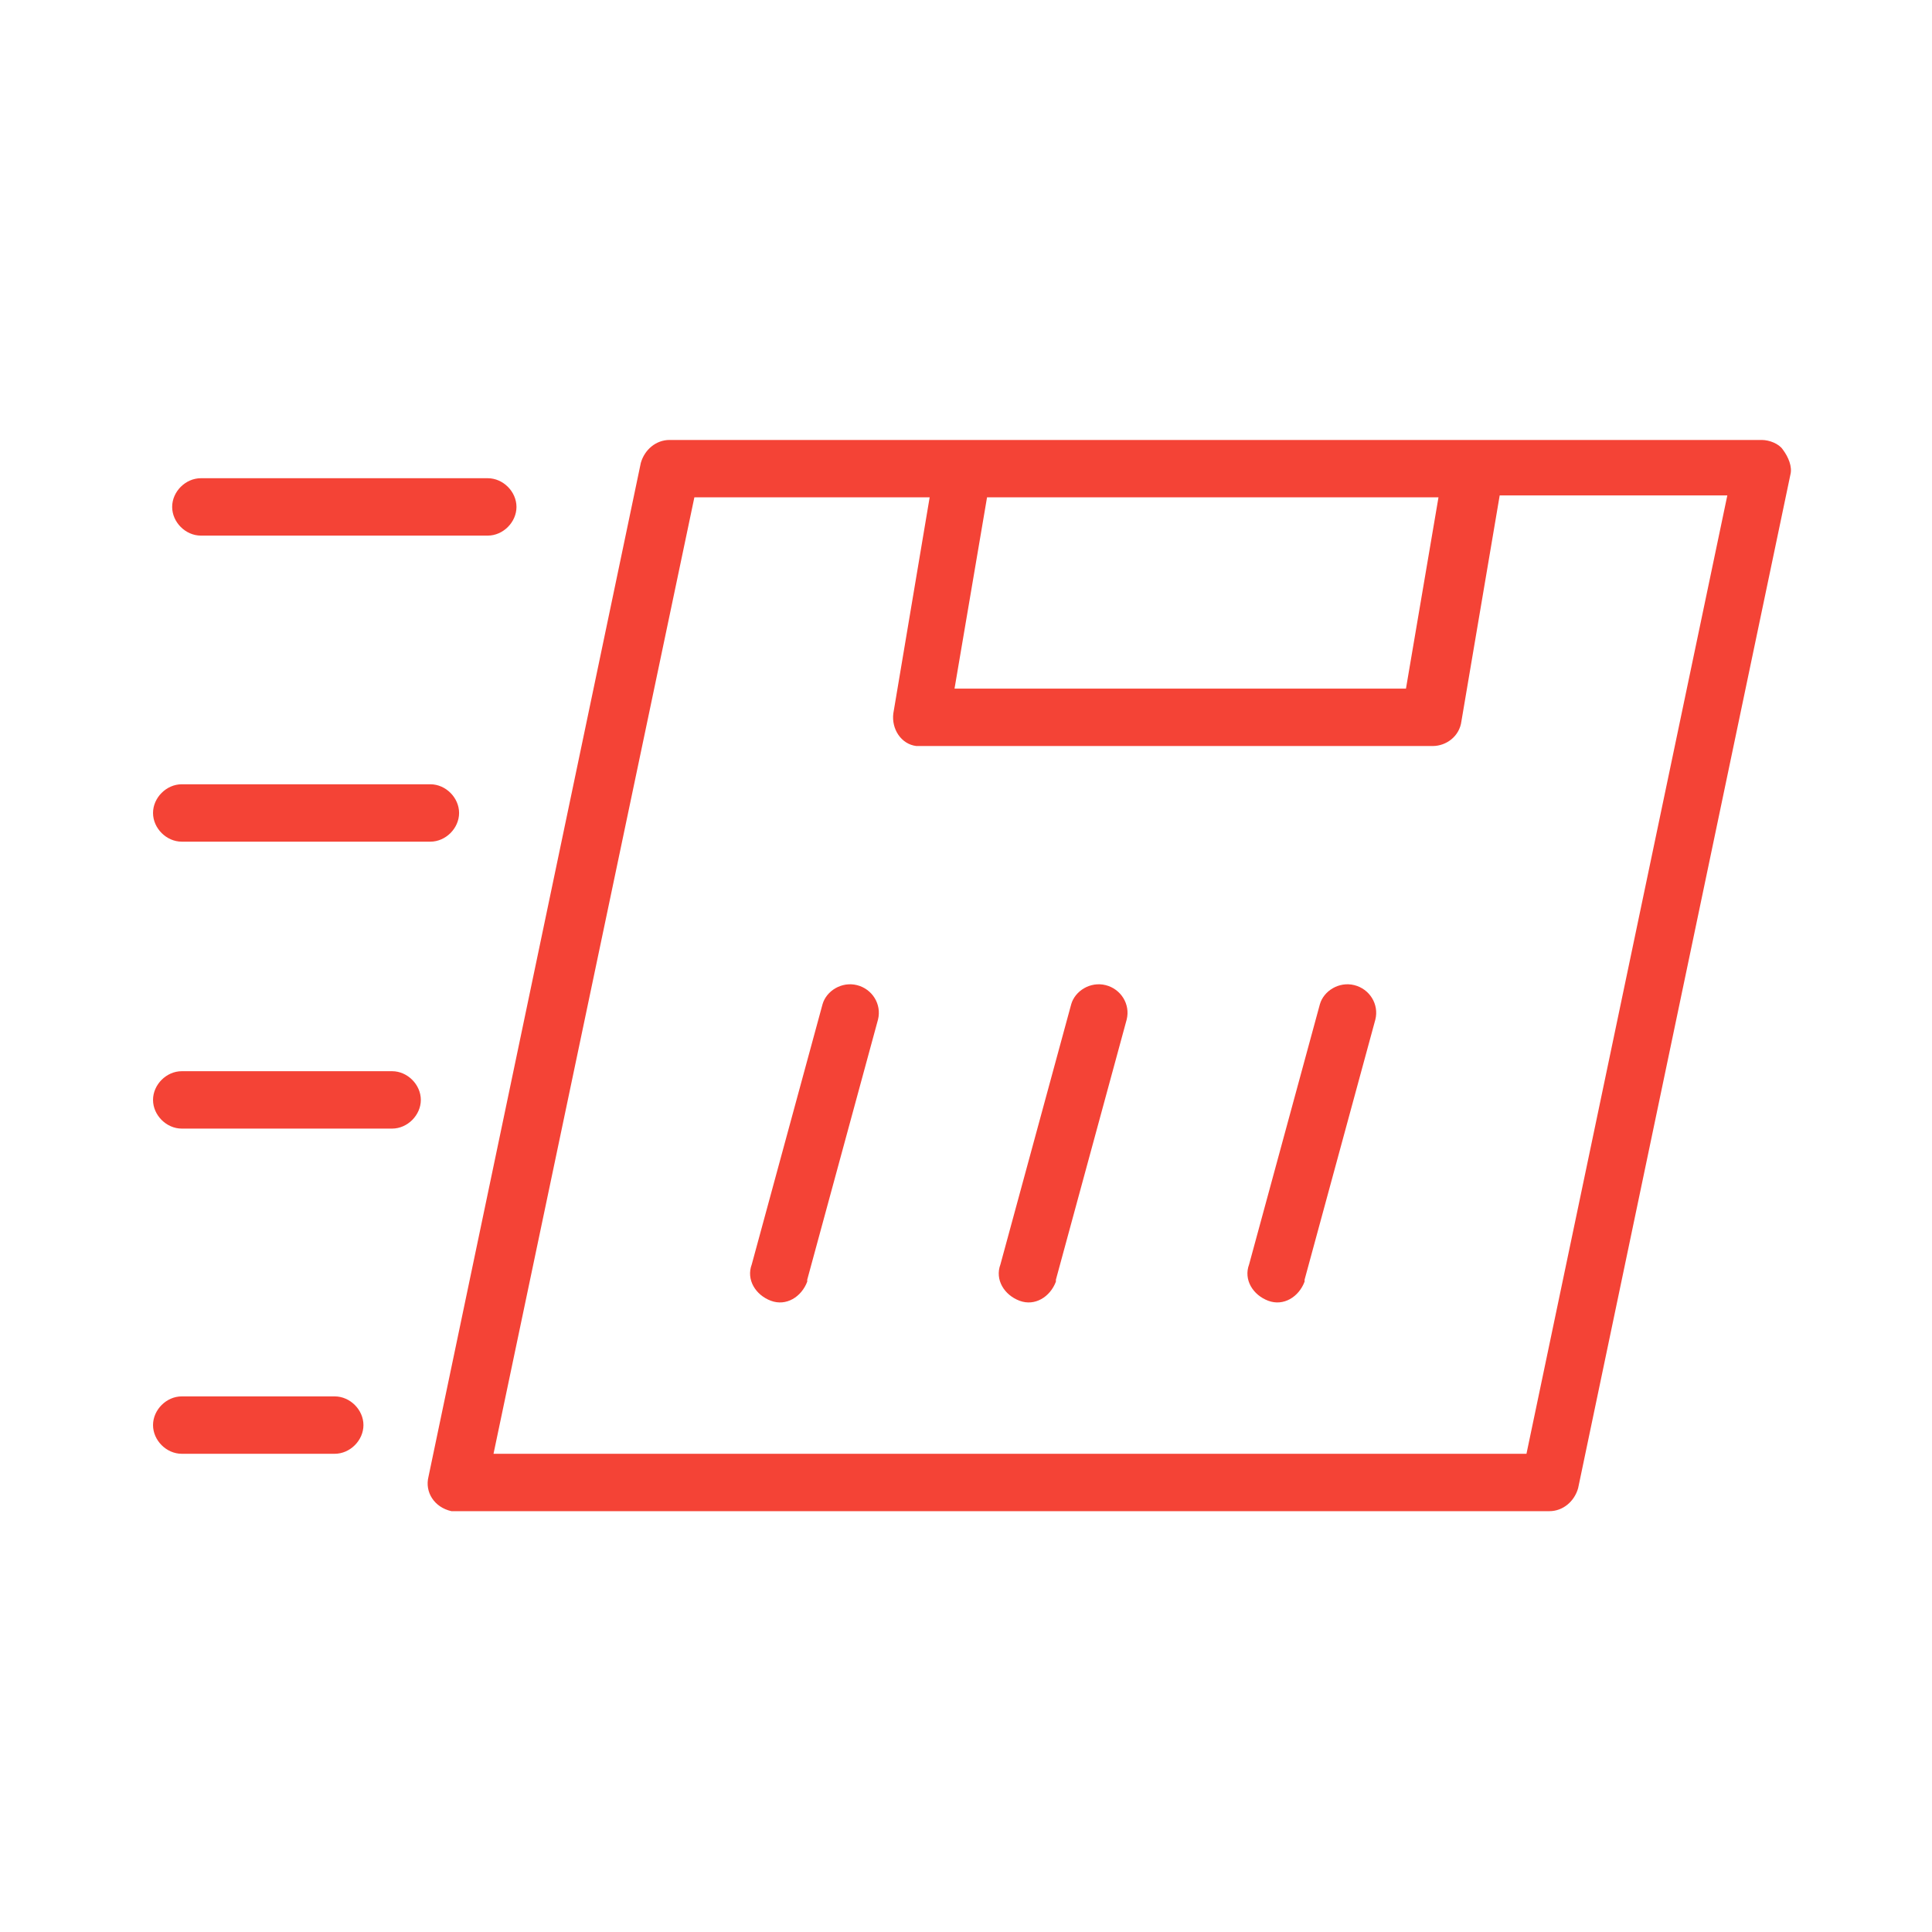 <?xml version="1.0" encoding="UTF-8"?> <!-- Generator: Adobe Illustrator 21.0.0, SVG Export Plug-In . SVG Version: 6.00 Build 0) --> <svg xmlns="http://www.w3.org/2000/svg" xmlns:xlink="http://www.w3.org/1999/xlink" id="Layer_1" x="0px" y="0px" viewBox="0 0 101 101" style="enable-background:new 0 0 101 101;" xml:space="preserve"> <style type="text/css"> .st0{fill:#F44336;} </style> <title>log_Artboard 2 copy 7</title> <path class="st0" d="M93.2,23.5C93,23.2,92.5,23,92.1,23H35c-0.7,0-1.3,0.5-1.5,1.2l-11.1,53c-0.2,0.8,0.3,1.6,1.2,1.8 c0.1,0,0.2,0,0.3,0H81c0.7,0,1.3-0.5,1.5-1.2l11.1-53C93.7,24.4,93.5,23.9,93.2,23.5z M51.6,26h23.6l-1.7,10H49.9L51.6,26z M79.8,76 h-54l10.5-50h12.3l-1.9,11.3c-0.1,0.8,0.4,1.6,1.2,1.7c0.1,0,0.2,0,0.3,0h26.7c0.7,0,1.4-0.5,1.5-1.3l2-11.8h11.9L79.8,76z"></path> <path class="st0" d="M10.5,28h15c0.8,0,1.5-0.7,1.5-1.5S26.3,25,25.5,25h-15C9.7,25,9,25.7,9,26.5S9.7,28,10.5,28z"></path> <path class="st0" d="M9.5,44h13c0.8,0,1.5-0.7,1.5-1.5S23.3,41,22.5,41h-13C8.7,41,8,41.7,8,42.5S8.7,44,9.5,44z"></path> <path class="st0" d="M20.5,56h-11C8.7,56,8,56.7,8,57.5S8.7,59,9.5,59h11c0.8,0,1.5-0.7,1.5-1.5S21.3,56,20.5,56z"></path> <path class="st0" d="M17.5,73h-8C8.7,73,8,73.7,8,74.5S8.7,76,9.5,76h8c0.8,0,1.5-0.7,1.5-1.5S18.3,73,17.5,73z"></path> <path class="st0" d="M70.8,51.5c-0.8-0.2-1.6,0.3-1.8,1l-3.7,13.6c-0.3,0.8,0.2,1.6,1,1.9c0.8,0.3,1.6-0.2,1.9-1c0,0,0-0.1,0-0.1 l3.7-13.6C72.1,52.5,71.6,51.7,70.8,51.5z"></path> <path class="st0" d="M57.8,51.5c-0.8-0.2-1.6,0.3-1.8,1l-3.7,13.6c-0.3,0.8,0.2,1.6,1,1.9c0.8,0.3,1.6-0.2,1.9-1c0,0,0-0.1,0-0.1 l3.7-13.6C59.1,52.5,58.6,51.7,57.8,51.5z"></path> <path class="st0" d="M44.8,51.5c-0.8-0.2-1.6,0.3-1.8,1l-3.7,13.6c-0.3,0.8,0.2,1.6,1,1.9c0.8,0.3,1.6-0.2,1.9-1c0,0,0-0.1,0-0.1 l3.7-13.6C46.1,52.5,45.6,51.7,44.8,51.5z"></path> </svg> 